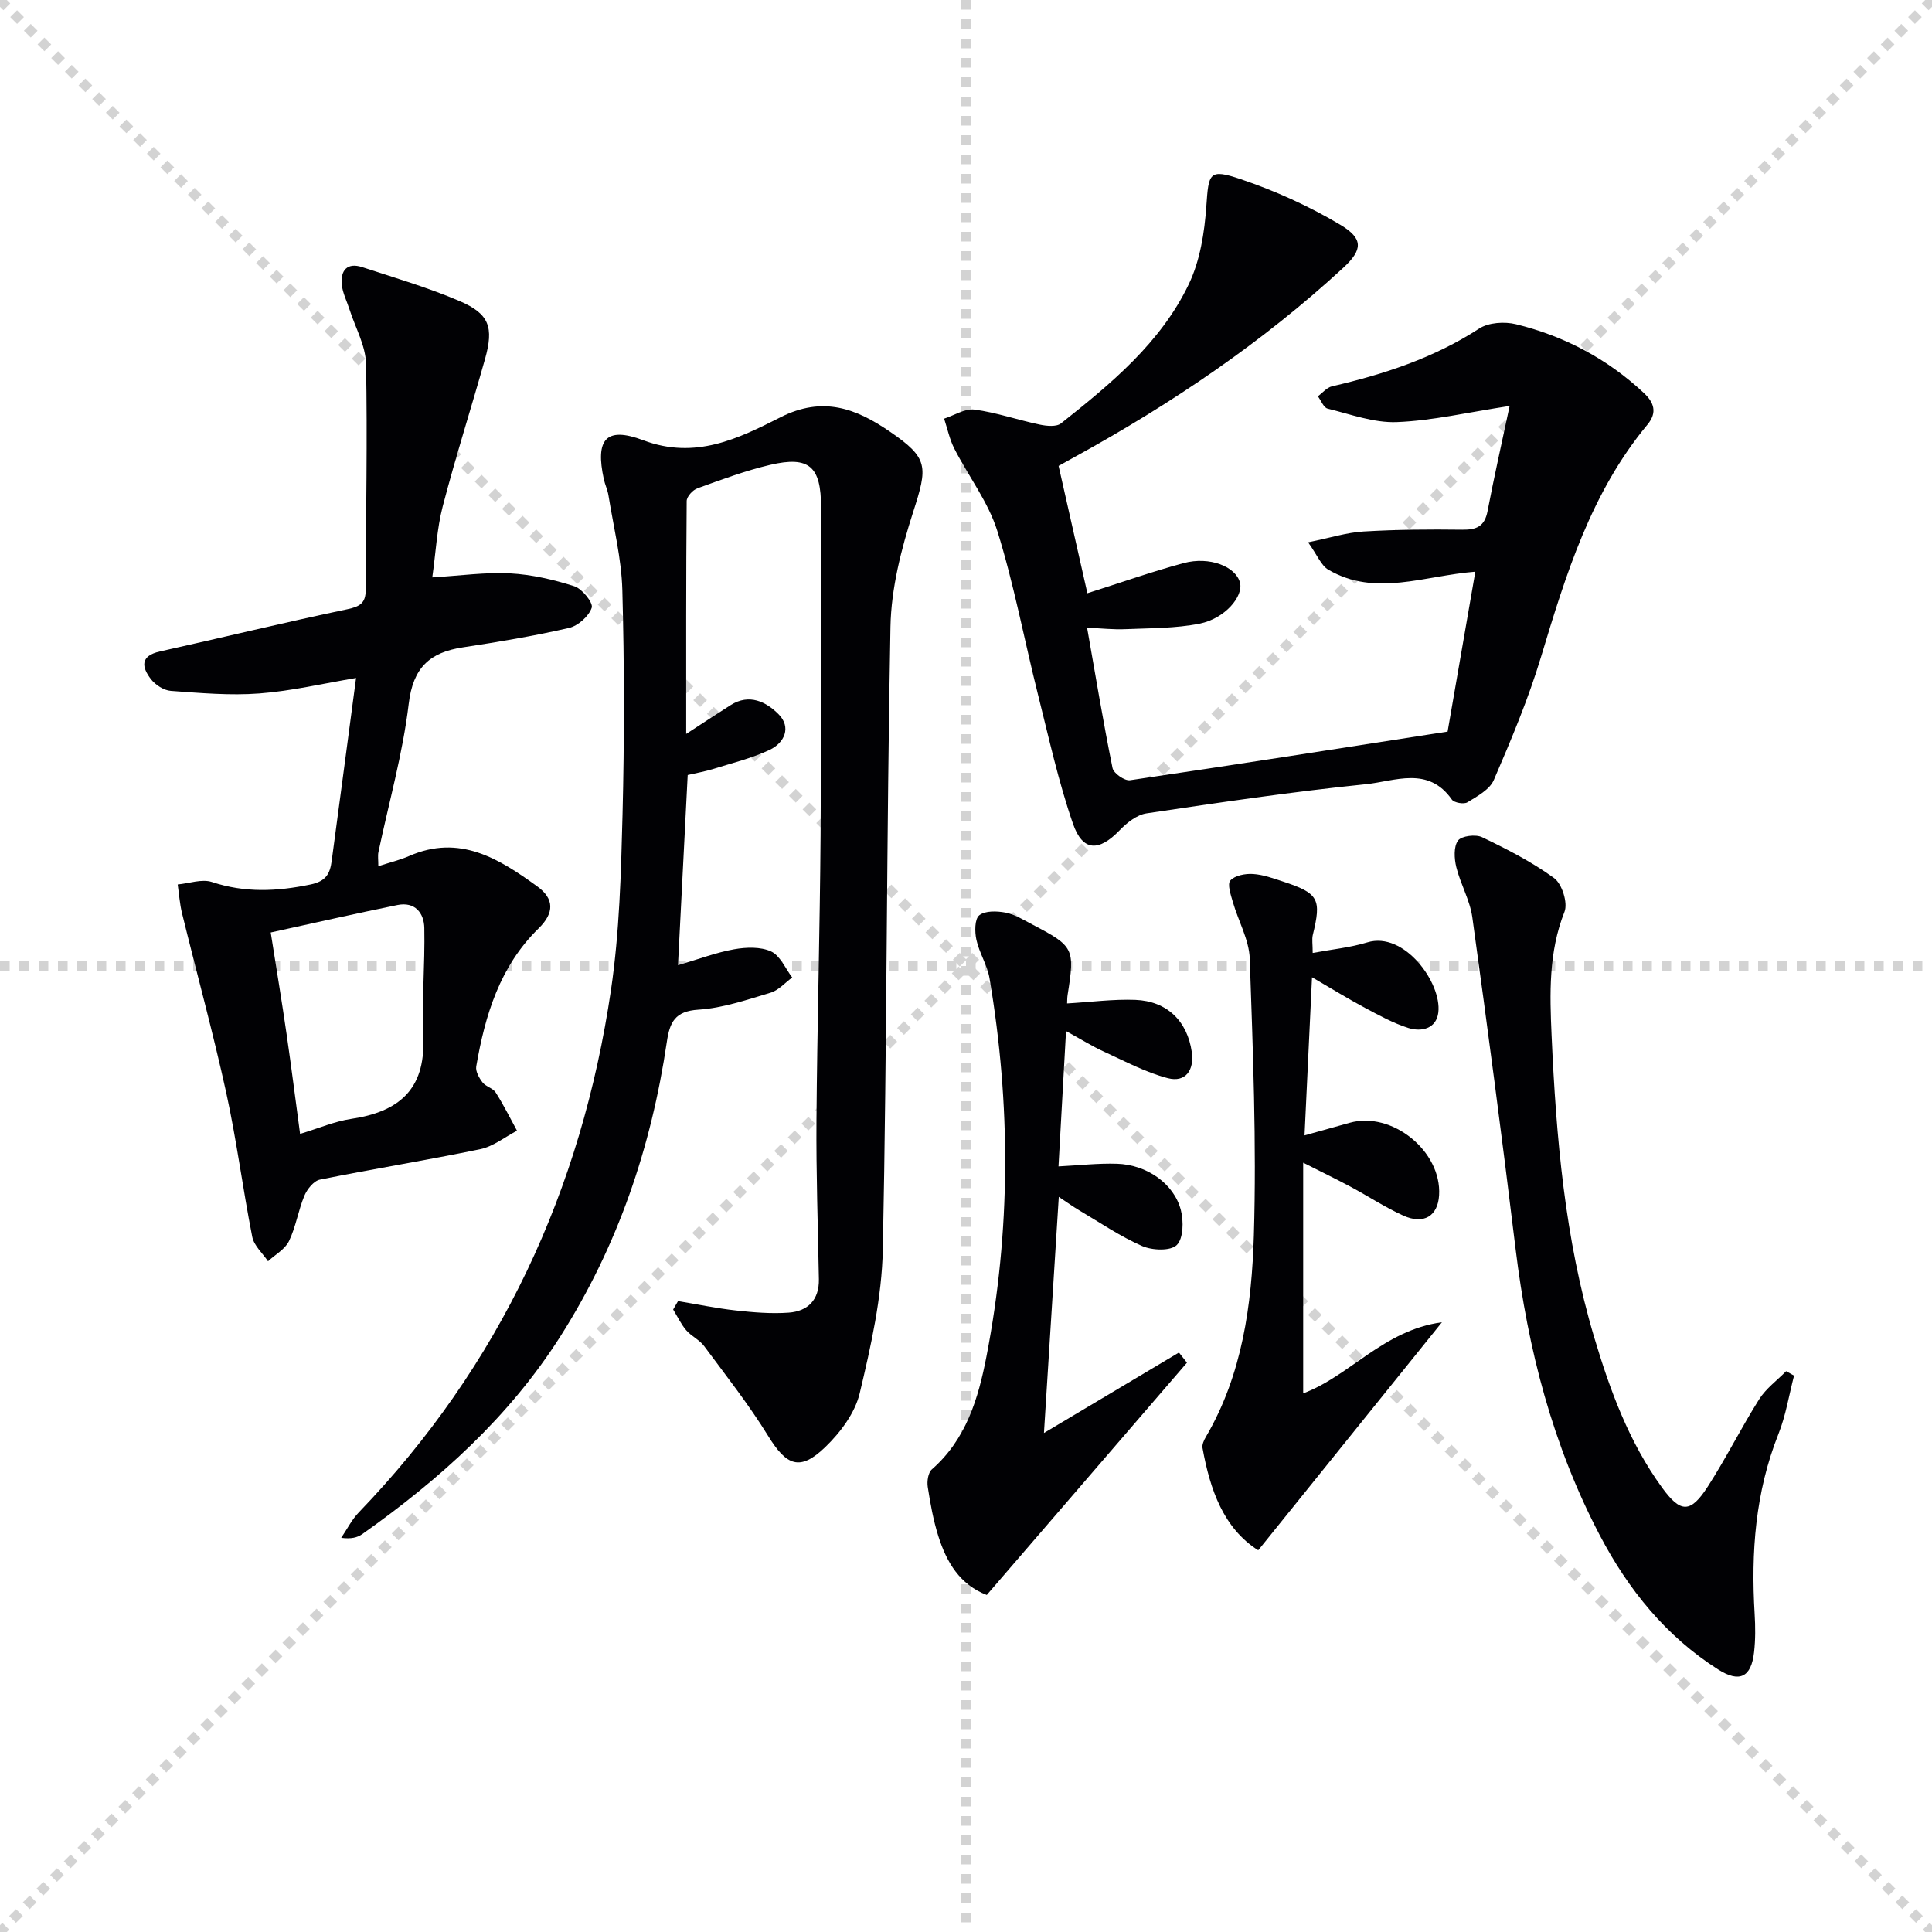 <svg enable-background="new 0 0 400 400" viewBox="0 0 400 400" xmlns="http://www.w3.org/2000/svg"><g stroke="lightgray" stroke-dasharray="1,1" stroke-width="1" transform="scale(2, 2)"><line x1="0" y1="0" x2="200" y2="200"></line><line x1="200" y1="0" x2="0" y2="200"></line><line x1="100" y1="0" x2="100" y2="200"></line><line x1="0" y1="100" x2="200" y2="100"></line></g><g fill="#010104"><path d="m140.38 269.38c4 .66 7.97 1.5 11.99 1.94 3.62.4 7.31.71 10.92.45 3.97-.29 6.33-2.63 6.25-6.93-.2-10.97-.58-21.94-.5-32.91.15-19.64.71-39.27.85-58.91.17-22.66.08-45.32.1-67.97.01-8.46-2.43-10.7-10.51-8.81-5.13 1.2-10.12 3.07-15.09 4.86-.97.35-2.22 1.72-2.22 2.64-.14 15.78-.1 31.56-.1 48.21 3.52-2.29 6.35-4.16 9.21-5.97 3.87-2.45 7.37-.66 9.91 1.89 2.69 2.7 1.24 5.91-1.82 7.37-3.69 1.75-7.76 2.73-11.69 3.96-1.71.53-3.5.84-5.3 1.26-.66 13.02-1.32 25.87-2.01 39.38 4.39-1.29 7.95-2.65 11.63-3.3 2.49-.44 5.47-.55 7.65.45 1.88.87 2.95 3.52 4.37 5.39-1.49 1.08-2.83 2.66-4.49 3.15-4.91 1.46-9.9 3.19-14.94 3.51-4.86.31-5.93 2.6-6.53 6.68-3.22 21.77-10.13 42.21-22 60.9-10.64 16.76-25.05 29.68-41.07 41.01-1.01.71-2.29 1.03-4.35.76 1.21-1.77 2.19-3.76 3.66-5.28 29.23-30.36 46.1-66.76 52.2-108.17 1.76-11.96 2.08-24.18 2.39-36.3.39-15.48.38-30.99-.04-46.48-.18-6.55-1.83-13.06-2.87-19.58-.18-1.14-.71-2.22-.96-3.35-1.79-8.22.37-11.02 8.16-8.08 10.81 4.08 19.76-.38 28.39-4.75 8.85-4.48 15.72-1.79 22.65 2.95 8.07 5.52 7.87 7.24 4.83 16.68-2.46 7.64-4.54 15.78-4.69 23.74-.82 42.95-.71 85.92-1.58 128.88-.2 9.99-2.46 20.04-4.79 29.82-.97 4.07-3.99 8.11-7.1 11.11-5.27 5.09-8.03 3.93-11.87-2.31-3.98-6.46-8.71-12.47-13.24-18.58-.96-1.3-2.66-2.04-3.72-3.29-1.08-1.27-1.81-2.84-2.69-4.28.34-.58.67-1.16 1.01-1.74z"/><path d="m225.07 129.96c1.79 10.17 3.36 19.65 5.27 29.06.22 1.08 2.5 2.68 3.61 2.52 21.81-3.2 43.59-6.63 65.76-10.07 1.88-10.87 3.77-21.75 5.74-33.11-10.56.82-20.68 5.27-30.42-.4-1.5-.87-2.27-2.99-4.2-5.68 4.56-.93 7.99-2.03 11.47-2.24 6.81-.41 13.65-.46 20.48-.37 2.97.04 4.61-.74 5.2-3.84 1.32-6.92 2.87-13.78 4.57-21.78-8.71 1.33-15.99 3.05-23.33 3.34-4.75.19-9.61-1.62-14.35-2.79-.83-.2-1.35-1.67-2.02-2.55.97-.71 1.84-1.81 2.91-2.06 10.75-2.49 21.09-5.86 30.48-11.96 1.95-1.27 5.26-1.48 7.63-.9 10 2.45 18.93 7.16 26.49 14.25 2.06 1.93 2.82 4.01.73 6.53-11.68 14.05-16.89 31.02-22.04 48.1-2.62 8.69-6.17 17.13-9.77 25.48-.85 1.98-3.43 3.37-5.47 4.62-.72.45-2.75.1-3.22-.57-4.9-7.01-11.83-3.78-17.78-3.18-15.2 1.55-30.32 3.79-45.44 6.04-2 .3-4.07 1.95-5.56 3.5-4.29 4.45-7.66 4.45-9.67-1.38-3.02-8.73-5-17.82-7.26-26.81-2.82-11.25-4.94-22.71-8.39-33.76-1.88-6.03-5.98-11.34-8.91-17.07-.98-1.92-1.42-4.12-2.11-6.2 2.1-.68 4.31-2.14 6.29-1.88 4.56.61 8.98 2.16 13.51 3.11 1.42.3 3.46.5 4.41-.26 10.33-8.2 20.62-16.66 26.44-28.8 2.34-4.88 3.26-10.71 3.64-16.19.48-6.82.53-7.79 7.1-5.57 7.15 2.41 14.17 5.59 20.64 9.45 4.81 2.87 4.66 5.17.59 8.92-16.72 15.41-35.42 28.05-55.3 38.99-1.14.63-2.27 1.26-3.62 2.01 2 8.84 3.95 17.5 5.96 26.36 7.02-2.22 13.42-4.49 19.94-6.24 5.36-1.44 10.77.71 11.65 4.03.76 2.87-3.13 7.47-8.36 8.51-4.99.99-10.2.92-15.33 1.14-2.45.12-4.93-.17-7.96-.3z"/><path d="m89.5 119.54c5.88-.35 11.02-1.1 16.11-.83 4.49.24 9.02 1.29 13.31 2.67 1.61.52 3.93 3.42 3.59 4.44-.6 1.77-2.83 3.76-4.72 4.19-7.25 1.67-14.61 2.9-21.97 4.02-6.87 1.04-10.31 4.2-11.2 11.69-1.23 10.33-4.12 20.47-6.27 30.7-.16.76-.02 1.58-.02 2.92 2.38-.78 4.45-1.27 6.38-2.11 10.44-4.57 18.6.55 26.51 6.28 3.54 2.56 3.59 5.48.29 8.71-8 7.8-11.09 17.95-12.91 28.58-.17 1.01.6 2.38 1.3 3.29.68.88 2.15 1.19 2.73 2.1 1.62 2.54 2.96 5.26 4.41 7.91-2.52 1.31-4.91 3.26-7.59 3.82-11.04 2.29-22.18 4.08-33.23 6.31-1.26.26-2.63 1.97-3.2 3.33-1.27 3.05-1.76 6.44-3.19 9.4-.82 1.69-2.86 2.8-4.34 4.17-1.12-1.67-2.9-3.22-3.26-5.04-1.96-9.92-3.23-19.99-5.39-29.86-2.73-12.45-6.11-24.75-9.15-37.14-.48-1.95-.61-3.98-.9-5.97 2.38-.22 5.01-1.19 7.08-.51 6.84 2.27 13.46 1.96 20.4.52 3.26-.67 4.05-2.27 4.4-4.86 1.68-12.48 3.33-24.96 5.05-37.9-6.82 1.14-13.38 2.7-20.01 3.2-6.07.46-12.23-.09-18.33-.53-1.45-.1-3.21-1.23-4.13-2.43-1.91-2.47-2.29-4.81 1.85-5.73 12.94-2.88 25.82-6.02 38.79-8.74 2.62-.55 3.82-1.27 3.82-3.96.04-15.61.38-31.23.07-46.83-.07-3.78-2.21-7.51-3.41-11.26-.55-1.73-1.44-3.43-1.61-5.19-.28-2.9 1.12-4.61 4.21-3.6 6.77 2.22 13.64 4.23 20.18 7.03 6.16 2.64 7.12 5.42 5.27 12-2.87 10.2-6.1 20.3-8.77 30.55-1.19 4.58-1.41 9.44-2.15 14.66zm-33.45 73.52c1.21 7.68 2.32 14.36 3.29 21.07.99 6.82 1.85 13.65 2.79 20.63 3.93-1.19 7.2-2.61 10.6-3.11 9.74-1.44 15.34-6.01 14.9-16.68-.32-7.6.37-15.23.22-22.84-.06-3.1-1.93-5.5-5.58-4.75-8.59 1.75-17.14 3.69-26.22 5.68z"/><path d="m245.75 282.13c-13.78 15.99-27.56 31.97-41.45 48.09-5.61-2.15-8.33-6.82-10.02-12.16-1.05-3.31-1.67-6.78-2.2-10.21-.18-1.17.08-2.95.85-3.63 7.1-6.21 9.61-14.65 11.3-23.35 5.05-26.05 5.06-52.19.64-78.33-.46-2.73-2.13-5.25-2.72-7.98-.36-1.64-.37-4.29.6-5.06 1.22-.98 3.67-.89 5.46-.55 1.9.37 3.68 1.49 5.45 2.42 8.71 4.56 8.9 4.98 7.38 14.59-.1.6-.08 1.22-.11 1.79 4.94-.29 9.54-.91 14.11-.74 6.57.25 10.79 4.37 11.71 10.82.53 3.74-1.3 6.35-4.98 5.39-4.56-1.19-8.85-3.5-13.19-5.48-2.38-1.08-4.61-2.48-7.87-4.27-.55 9.83-1.04 18.81-1.56 28.02 4.29-.22 8.19-.67 12.08-.55 6.18.18 11.82 4.1 13.25 9.58.6 2.3.54 5.91-.85 7.26-1.29 1.26-5.08 1.11-7.16.2-4.54-1.99-8.7-4.84-12.99-7.37-1.25-.74-2.43-1.59-4.27-2.81-1.02 16.27-2 31.92-3.07 48.89 9.87-5.88 18.91-11.27 27.95-16.66.55.7 1.11 1.4 1.66 2.1z"/><path d="m371.44 284.81c-1.05 4.04-1.7 8.23-3.23 12.08-4.79 12.04-5.7 24.5-4.93 37.24.16 2.65.18 5.34-.12 7.97-.59 5.16-3.01 6.35-7.43 3.55-10.82-6.88-18.62-16.57-24.49-27.75-9.76-18.6-14.94-38.58-17.46-59.37-2.77-22.89-5.79-45.76-8.95-68.6-.49-3.55-2.45-6.87-3.32-10.4-.43-1.76-.57-4.22.35-5.49.71-.98 3.65-1.35 4.98-.71 5.16 2.48 10.34 5.12 14.93 8.48 1.63 1.2 2.87 5.13 2.14 6.97-3.32 8.37-3.05 16.99-2.67 25.59.94 21.09 2.73 42.08 8.81 62.47 3.29 11.03 7.22 21.75 14.06 31.15 3.85 5.3 5.89 5.36 9.5-.26 3.77-5.86 6.89-12.13 10.61-18.03 1.4-2.22 3.7-3.89 5.58-5.81.55.32 1.1.62 1.64.92z"/><path d="m271.78 197.3c4-.75 7.77-1.11 11.31-2.19 7.67-2.35 15.43 8.41 14.7 14.5-.4 3.34-3.45 4.09-6.2 3.22-3.12-.99-6.06-2.61-8.97-4.16-3.47-1.85-6.82-3.93-10.98-6.34-.53 11.19-1.02 21.55-1.55 32.74 3.48-.97 6.41-1.79 9.35-2.61 8.77-2.46 19.07 5.89 18.51 15.01-.26 4.29-3.16 6.12-7.4 4.21-3.76-1.7-7.24-4-10.89-5.96-2.83-1.52-5.72-2.91-9.85-5v47.76c9.59-3.54 16.6-13.08 28.73-14.72-13.01 16.14-25.38 31.5-38.04 47.21-7.18-4.56-9.97-12.52-11.53-21.17-.13-.71.29-1.62.69-2.3 7.56-12.9 9.5-27.35 9.94-41.75.57-19.06-.2-38.18-.85-57.26-.14-3.94-2.37-7.79-3.5-11.73-.43-1.48-1.19-3.72-.52-4.46.94-1.05 3.09-1.45 4.68-1.35 2.11.13 4.2.9 6.24 1.57 7.38 2.43 7.98 3.61 6.15 11.06-.21.91-.02 1.9-.02 3.72z"/></g></svg>